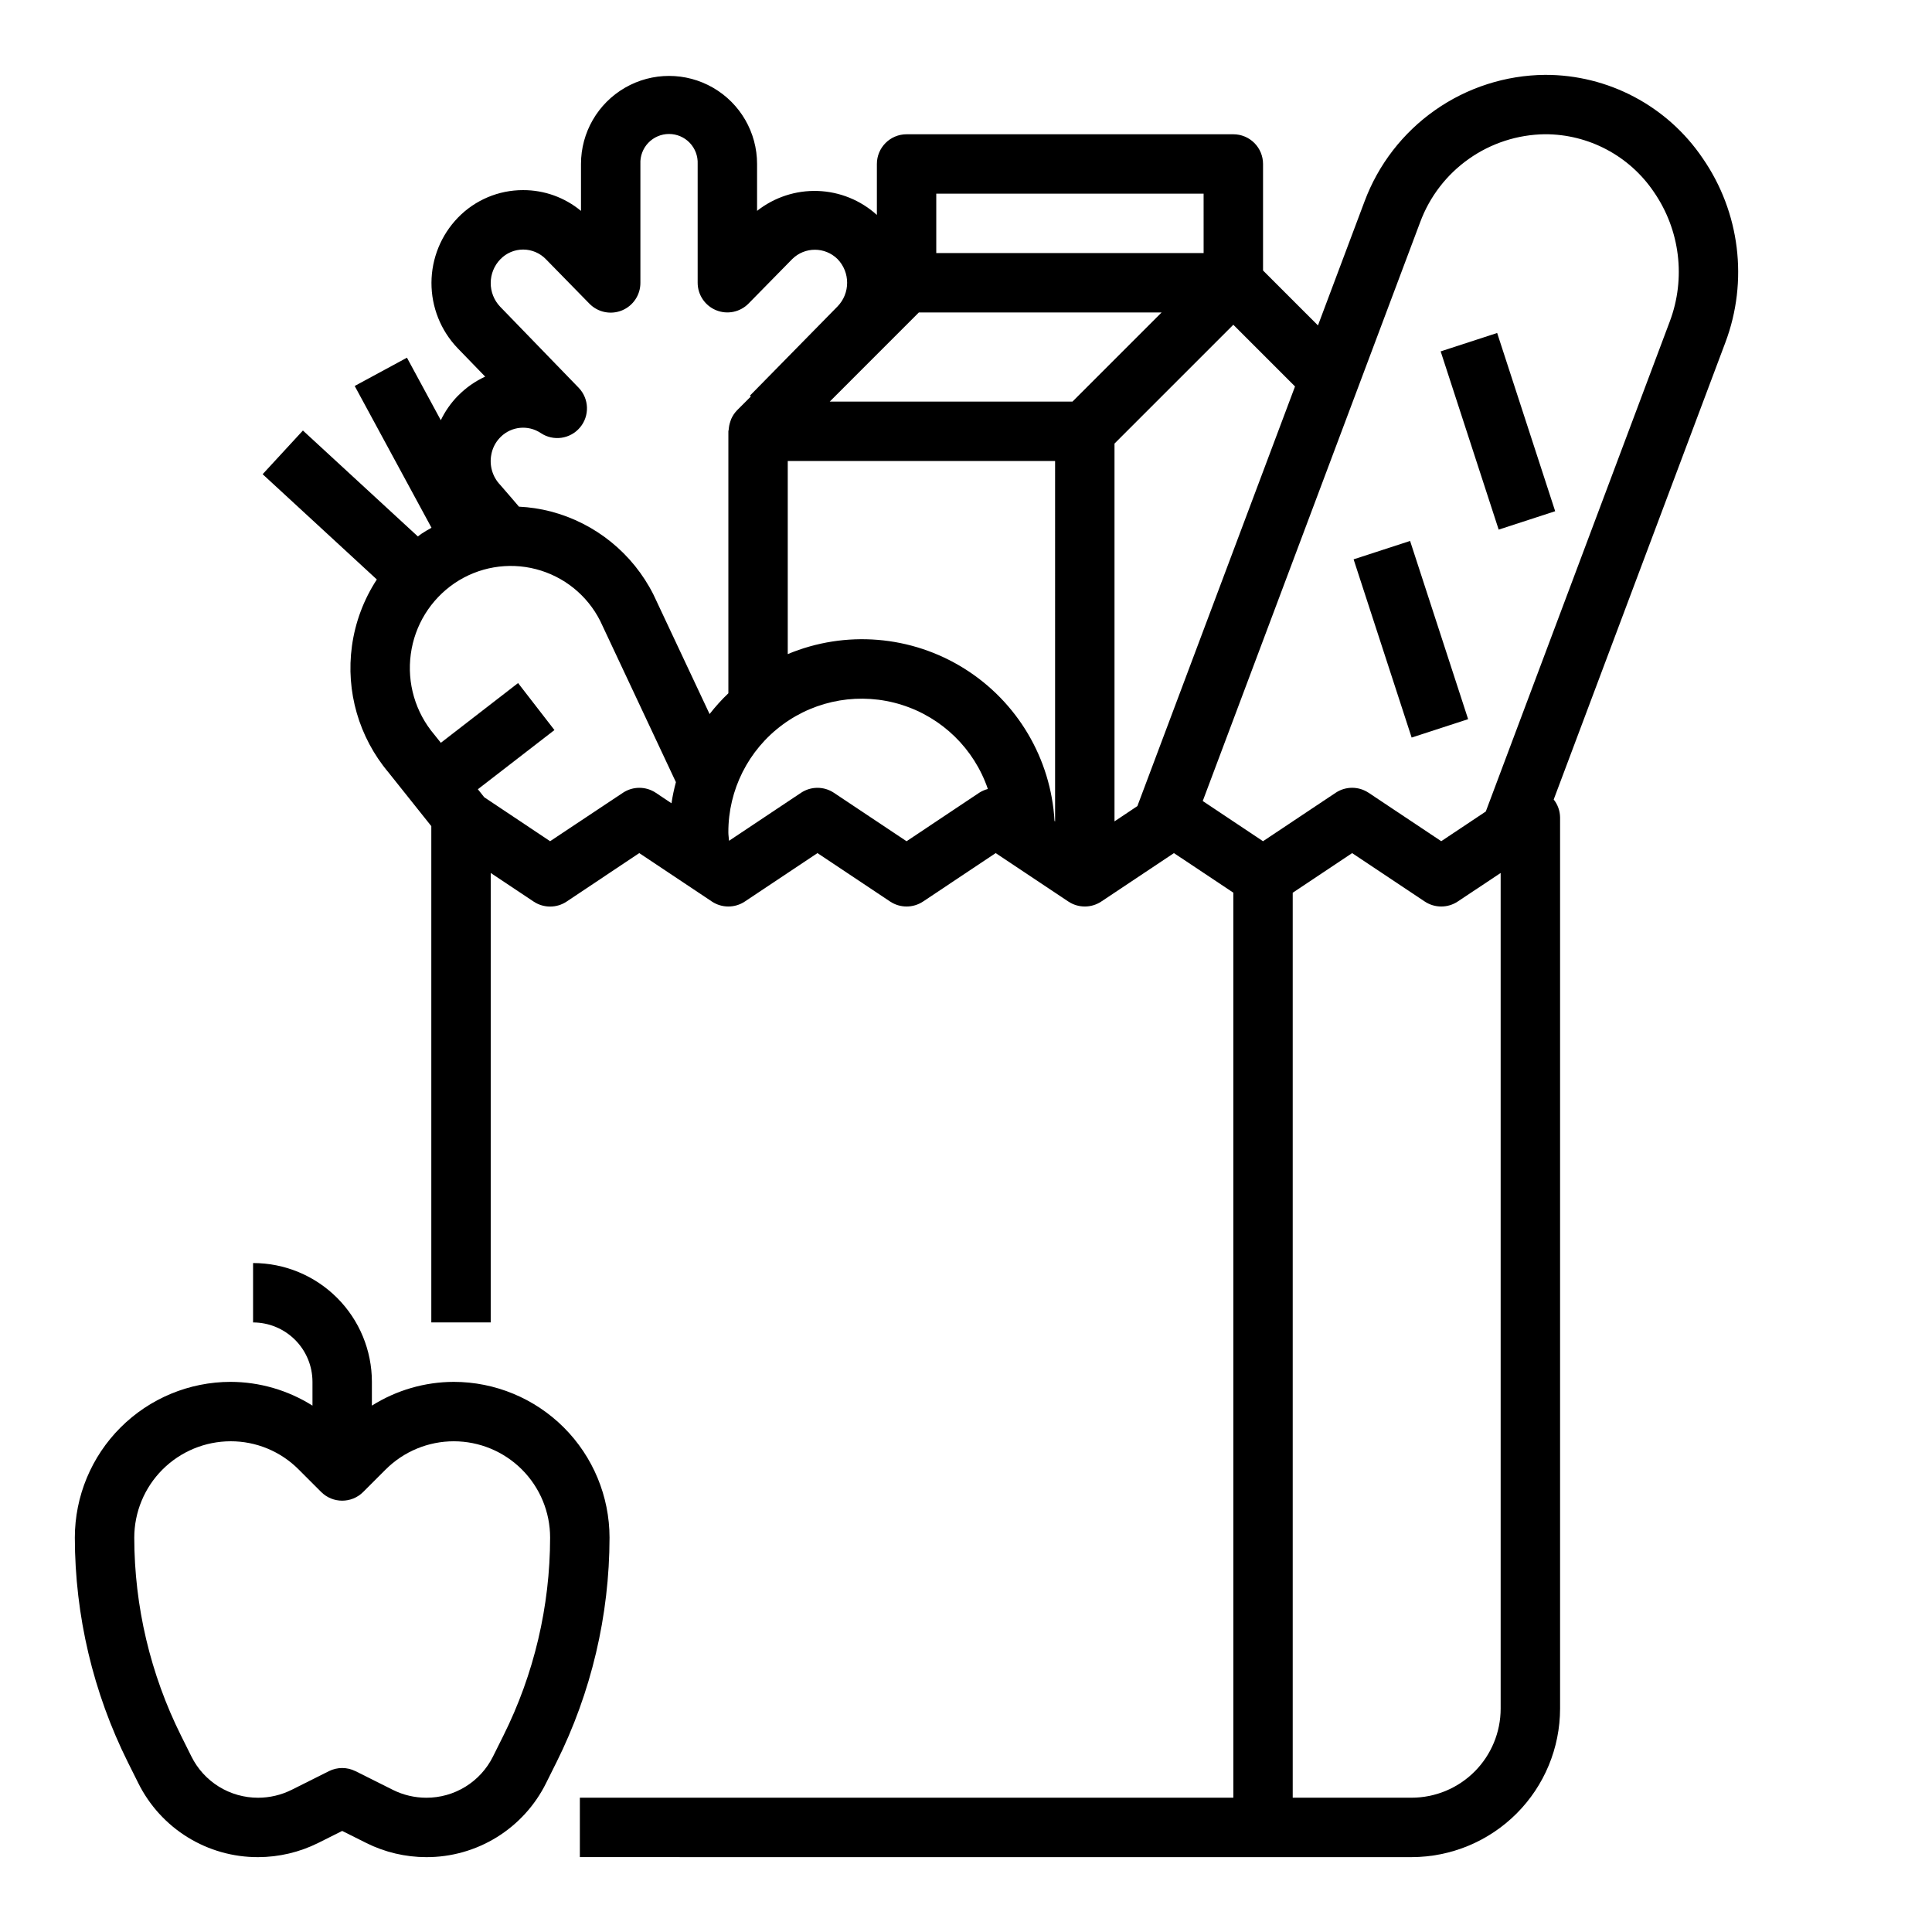 <?xml version="1.0" encoding="UTF-8"?>
<!-- The Best Svg Icon site in the world: iconSvg.co, Visit us! https://iconsvg.co -->
<svg fill="#000000" width="800px" height="800px" version="1.1" viewBox="144 144 512 512" xmlns="http://www.w3.org/2000/svg">
 <g>
  <path d="m525.79 237.12 14.973-4.875 15.375 47.234-14.973 4.875z"/>
  <path d="m502.72 292.23 14.969-4.875 15.379 47.23-14.969 4.875z"/>
  <path d="m237.27 315.19c-1.664 12.031 1.852 24.199 9.664 33.488l11.367 14.258v131.52h15.742l0.004-119.11 11.375 7.582c2.644 1.762 6.094 1.762 8.738 0l19.246-12.848 19.246 12.832c2.644 1.762 6.094 1.762 8.738 0l19.246-12.832 19.246 12.832h0.004c2.644 1.762 6.09 1.762 8.738 0l19.246-12.832 19.246 12.832c2.644 1.762 6.094 1.762 8.738 0l19.246-12.832 15.742 10.492 0.004 239.84h-173.18v15.742l220.41 0.004c10.438-0.012 20.441-4.164 27.82-11.543 7.379-7.379 11.527-17.383 11.539-27.816v-236.16c-0.02-1.73-0.613-3.406-1.691-4.762l45.492-121.11c6.121-16.27 3.883-34.504-5.996-48.809-9.387-13.875-25.059-22.168-41.809-22.121-10.43 0.098-20.582 3.356-29.117 9.348-8.539 5.988-15.059 14.426-18.699 24.195l-12.344 32.859-14.555-14.555v-28.23c0-2.086-0.828-4.09-2.305-5.566-1.477-1.477-3.481-2.305-5.566-2.305h-86.594c-4.348 0-7.871 3.523-7.871 7.871v13.508c-4.309-3.906-9.863-6.156-15.676-6.356-5.812-0.195-11.508 1.672-16.074 5.277v-12.43c0-8.336-4.445-16.039-11.664-20.207-7.219-4.168-16.113-4.168-23.332 0-7.219 4.168-11.668 11.871-11.668 20.207v12.438c-4.309-3.57-9.73-5.519-15.328-5.508-6.496-0.016-12.723 2.606-17.254 7.266-4.492 4.629-7.016 10.82-7.043 17.27-0.023 6.453 2.453 12.664 6.91 17.328l7.328 7.566v-0.004c-2.668 1.223-5.09 2.922-7.148 5.016l-0.047 0.031-0.078 0.078c-1.836 1.887-3.348 4.055-4.488 6.426l-8.973-16.57-13.848 7.496 20.355 37.574c-0.914 0.52-1.828 1.023-2.691 1.613-0.324 0.219-0.605 0.473-0.922 0.691l-30.465-28.074-10.672 11.578 30.262 27.898h-0.004c-3.473 5.316-5.727 11.336-6.594 17.625zm166.23 38.895-19.25 12.852-19.246-12.832c-2.644-1.766-6.094-1.766-8.738 0l-19.066 12.715c-0.047-0.789-0.18-1.473-0.18-2.227v-0.004c-0.035-11.262 5.305-21.863 14.371-28.543 9.066-6.684 20.773-8.641 31.52-5.273 10.746 3.367 19.246 11.656 22.879 22.316-0.812 0.211-1.586 0.547-2.293 1zm20.109 7.59-0.148-0.102c-0.945-16.547-9.859-31.605-23.91-40.395-14.051-8.793-31.492-10.223-46.789-3.836v-51.168h70.848zm118.08 235.12c0 6.262-2.488 12.27-6.918 16.699-4.43 4.426-10.434 6.914-16.699 6.914h-31.488v-239.82l15.746-10.508 19.246 12.832c2.644 1.762 6.094 1.762 8.738 0l11.375-7.566zm-21.34-393.89c2.504-6.777 7.008-12.637 12.914-16.801 5.906-4.168 12.938-6.445 20.164-6.531 11.566-0.023 22.391 5.715 28.867 15.305 6.949 10.066 8.52 22.898 4.203 34.344l-48.746 129.83-11.809 7.871-19.246-12.832v0.004c-2.644-1.766-6.094-1.766-8.738 0l-19.246 12.832-15.973-10.652zm-33.156 43.508-41.777 111.21-6.062 4.047v-100.12l31.488-31.488zm-95.074-51.098h70.848l0.004 15.746h-70.852zm-4.613 31.488h64.332l-23.617 23.617h-64.328zm-110.89-14.121c1.578-1.629 3.75-2.551 6.019-2.551 2.269 0.004 4.445 0.922 6.023 2.551l11.555 11.809c2.246 2.289 5.656 2.988 8.621 1.766 2.965-1.219 4.891-4.117 4.875-7.324v-31.488c-0.098-2.07 0.66-4.094 2.094-5.594s3.418-2.348 5.492-2.348 4.059 0.848 5.492 2.348c1.434 1.5 2.191 3.523 2.098 5.594v31.488c0.004 3.195 1.938 6.07 4.894 7.277 2.957 1.211 6.352 0.512 8.59-1.766l11.594-11.809h0.004c3.316-3.269 8.645-3.269 11.965 0 3.418 3.5 3.418 9.094 0 12.594l-23.191 23.617 0.234 0.234-3.652 3.652v0.004c-0.633 0.652-1.148 1.41-1.52 2.242-0.109 0.242-0.172 0.488-0.262 0.738h0.004c-0.238 0.672-0.379 1.371-0.426 2.078 0 0.172-0.094 0.316-0.094 0.488v69.441c-1.793 1.711-3.457 3.551-4.977 5.508l-14.871-31.645c-5.488-10.922-15.41-18.953-27.234-22.043-2.754-0.711-5.574-1.137-8.418-1.273l-2.016-2.363c-1.574-1.801-2.762-3.211-2.953-3.41l0.004 0.004c-2.039-2.129-2.918-5.113-2.363-8.008 0.293-1.641 1.047-3.168 2.18-4.391l0.141-0.133 0.195-0.211 0.004-0.004c2.852-2.793 7.269-3.207 10.586-0.992 3.34 2.234 7.824 1.594 10.406-1.484 2.582-3.074 2.434-7.602-0.344-10.504l-20.805-21.477c-3.379-3.535-3.356-9.109 0.055-12.617zm-23.75 104.65c1.023-7.633 5.25-14.465 11.617-18.793 6.316-4.273 14.164-5.625 21.547-3.711 7.379 1.91 13.582 6.906 17.027 13.711l20.066 42.738v-0.004c-0.496 1.844-0.891 3.711-1.172 5.598l-4.148-2.769c-2.648-1.766-6.094-1.766-8.738 0l-19.281 12.824-17.461-11.652-1.684-2.117 20.293-15.688-9.637-12.453-20.469 15.832-1.742-2.184c-5.008-5.906-7.269-13.66-6.219-21.332z"/>
  <path d="m180.64 616.53c2.934 5.914 7.465 10.887 13.078 14.359 5.617 3.469 12.094 5.297 18.695 5.273 5.512-0.012 10.949-1.293 15.883-3.746l6.387-3.199 6.391 3.195v0.004c4.934 2.453 10.367 3.738 15.879 3.746 6.602 0.023 13.074-1.805 18.691-5.273 5.617-3.473 10.148-8.445 13.078-14.359l2.746-5.512h0.004c9.215-18.496 14.027-38.871 14.059-59.535-0.012-10.941-4.367-21.434-12.102-29.172-7.738-7.738-18.23-12.09-29.172-12.102-7.684 0.02-15.203 2.203-21.703 6.297v-6.297c0-8.352-3.316-16.359-9.223-22.266s-13.914-9.223-22.266-9.223v15.742c4.176 0 8.18 1.66 11.133 4.613s4.609 6.957 4.609 11.133v6.297c-6.5-4.094-14.02-6.277-21.703-6.297-10.941 0.012-21.434 4.363-29.168 12.102-7.738 7.738-12.09 18.23-12.105 29.172 0.027 20.668 4.84 41.051 14.062 59.551zm24.465-90.578c6.777-0.016 13.277 2.676 18.051 7.481l5.961 5.961v-0.004c3.074 3.074 8.055 3.074 11.129 0l5.961-5.961v0.004c4.789-4.789 11.281-7.477 18.051-7.477s13.262 2.691 18.051 7.477c4.789 4.789 7.477 11.281 7.477 18.051-0.02 18.227-4.262 36.203-12.398 52.512l-2.746 5.512c-1.637 3.289-4.16 6.055-7.285 7.981-3.129 1.93-6.731 2.945-10.402 2.93-3.07-0.004-6.094-0.719-8.84-2.086l-9.91-4.961-0.004 0.004c-2.215-1.109-4.82-1.109-7.035 0l-9.902 4.961v-0.004c-2.75 1.367-5.777 2.082-8.848 2.086-3.676 0.012-7.281-1.008-10.41-2.938-3.125-1.934-5.648-4.703-7.281-7.996l-2.746-5.512c-8.129-16.305-12.375-34.27-12.398-52.488 0.008-6.769 2.699-13.258 7.484-18.043 4.789-4.785 11.277-7.477 18.043-7.488z"/>
 </g>
</svg>